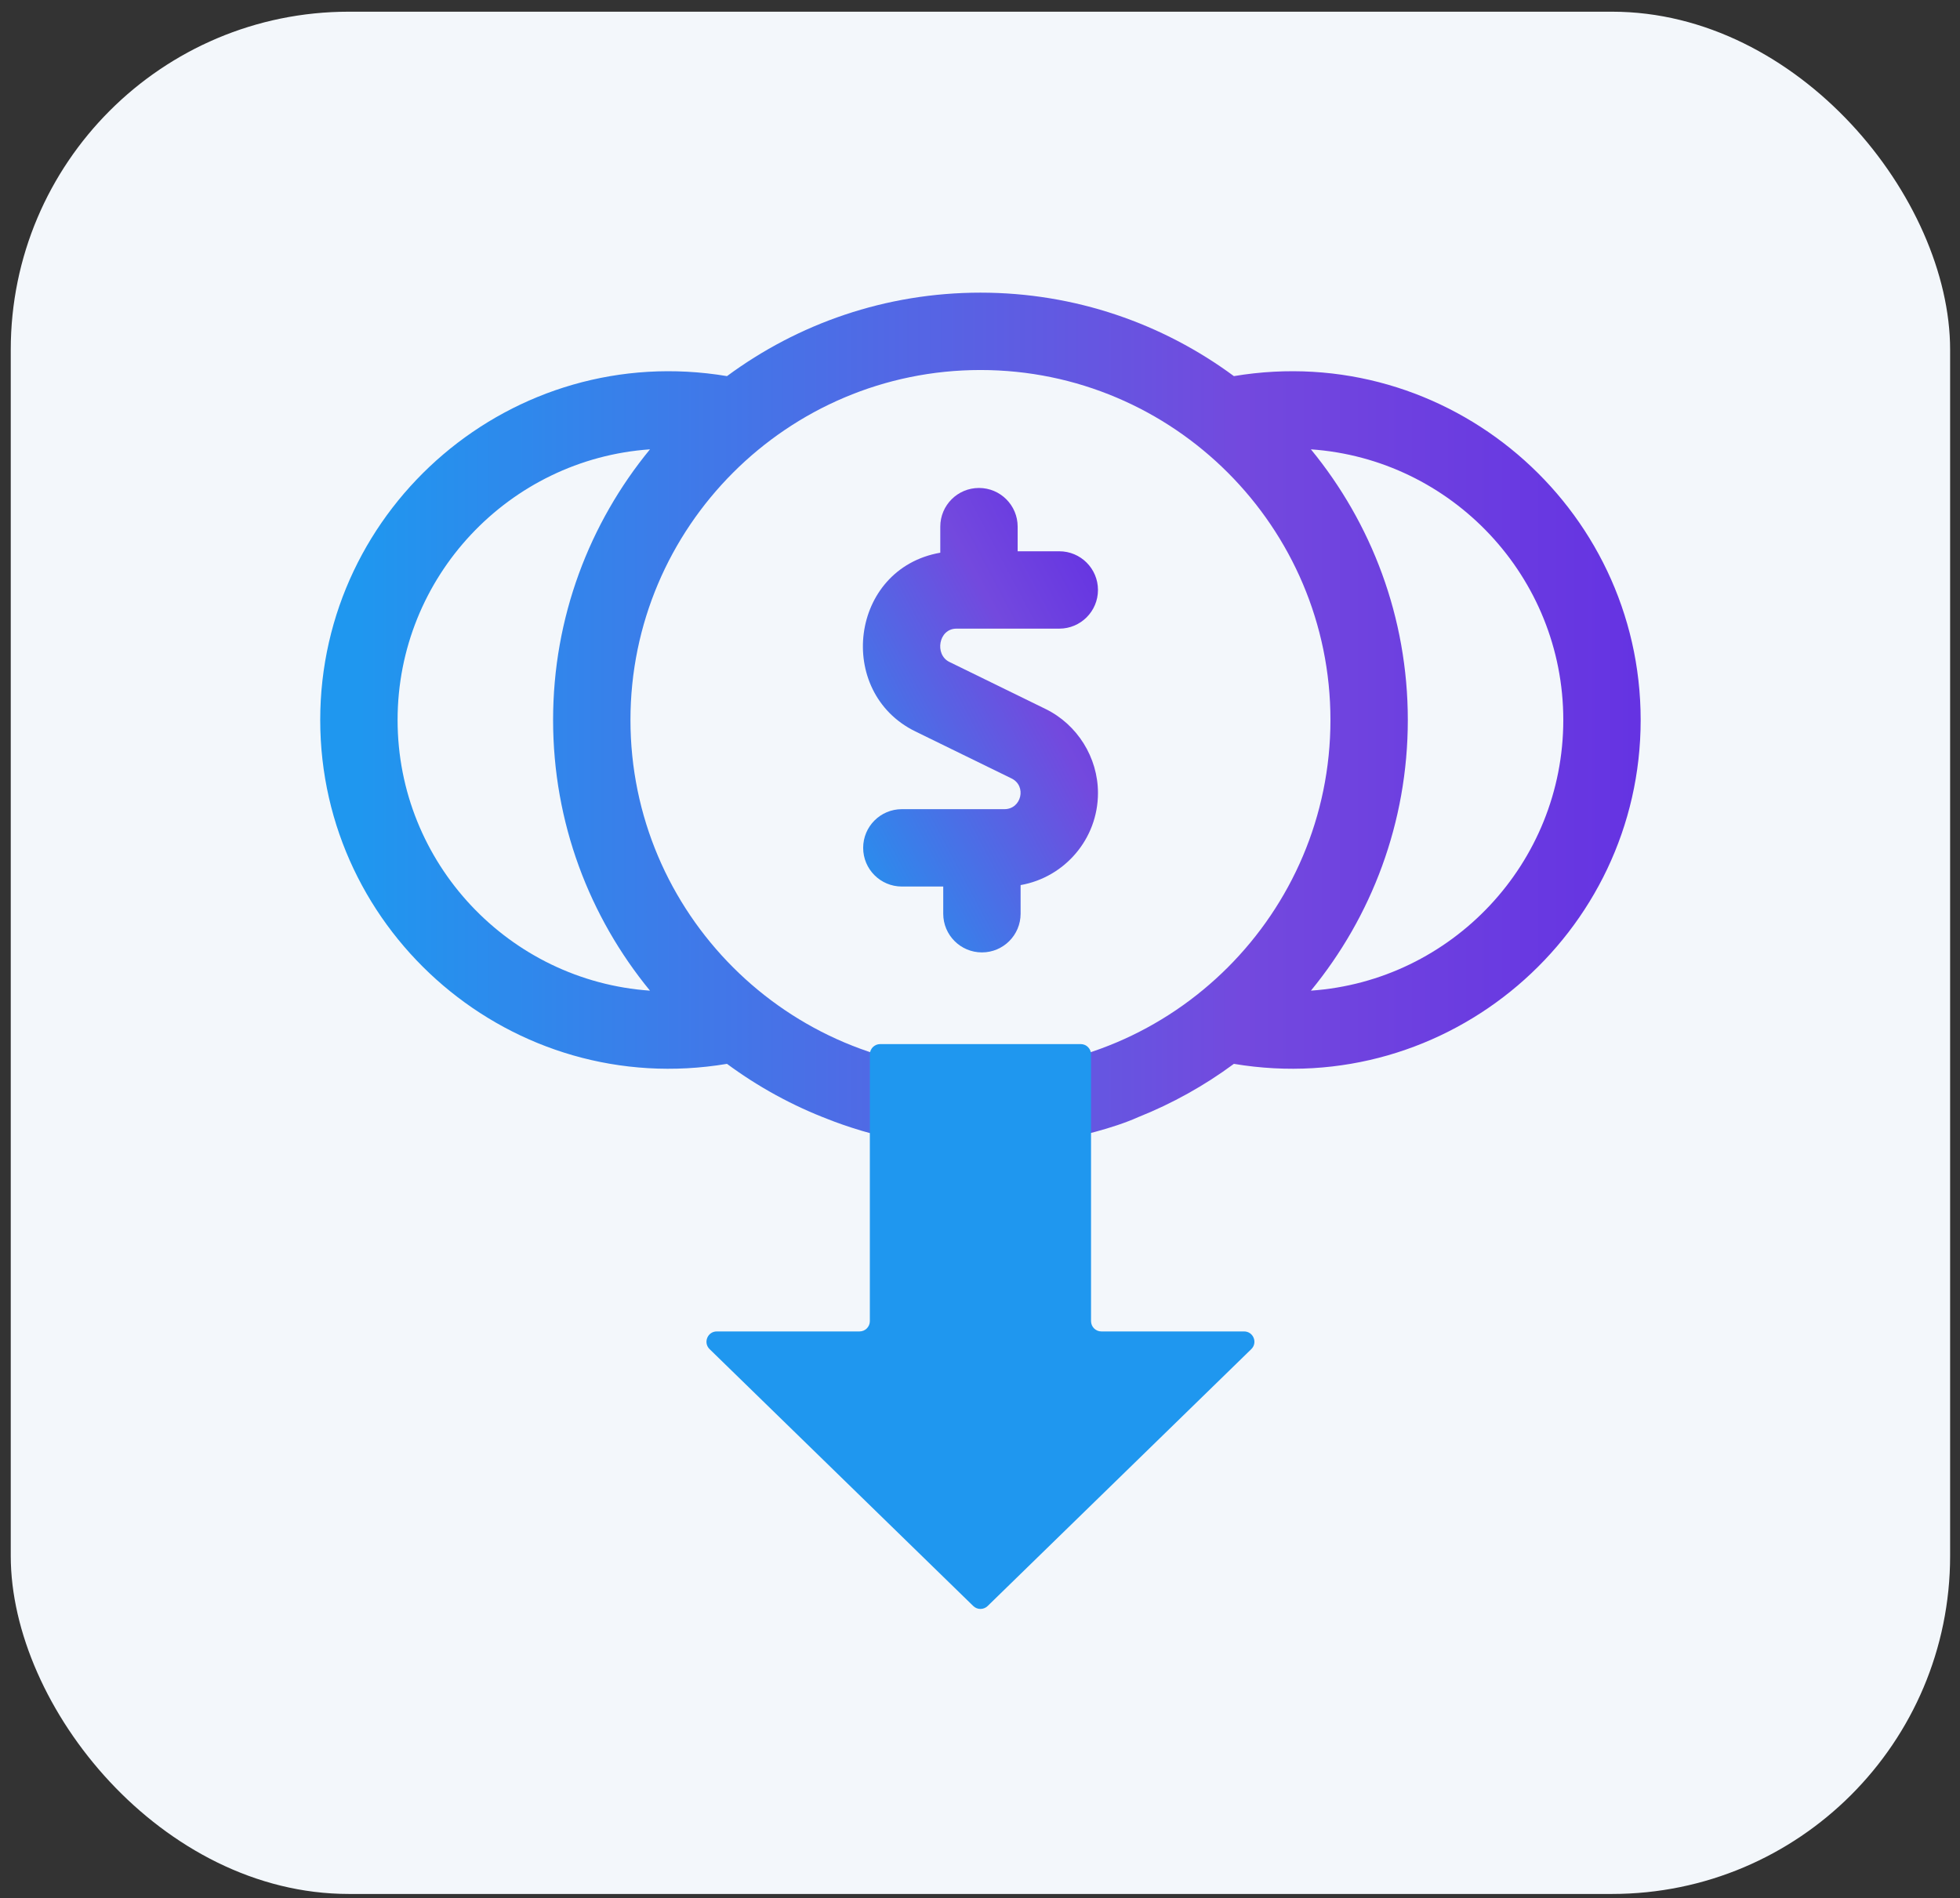 <?xml version="1.0" encoding="UTF-8"?> <svg xmlns="http://www.w3.org/2000/svg" width="95" height="92" viewBox="0 0 95 92" fill="none"><rect x="0" y="0" width="95" height="92" fill="#333333" stroke="none"/><rect x="0.521" y="0.567" width="94" height="91.235" rx="16.385" fill="#F3F7FB"></rect><g clip-path="url(#clip0_1141_1066)"><path d="M44.367 35.453L49.029 37.732C49.773 38.096 49.511 39.221 48.684 39.221H43.712C42.676 39.221 41.837 40.06 41.837 41.096C41.837 42.131 42.676 42.971 43.712 42.971H45.718V44.289C45.718 45.325 46.558 46.164 47.593 46.164C48.629 46.164 49.468 45.325 49.468 44.289V42.901C51.596 42.529 53.218 40.669 53.218 38.437C53.218 36.717 52.22 35.119 50.676 34.364L46.014 32.084C45.29 31.73 45.488 30.471 46.358 30.471H51.343C52.379 30.471 53.218 29.631 53.218 28.596C53.218 27.56 52.379 26.721 51.343 26.721H49.325V25.527C49.325 24.491 48.485 23.652 47.45 23.652C46.414 23.652 45.575 24.491 45.575 25.527V26.79C41.187 27.558 40.475 33.55 44.367 35.453Z" fill="url(#paint0_linear_1141_1066)"></path><path fill-rule="evenodd" clip-rule="evenodd" d="M47.522 14.185C52.117 14.185 56.367 15.69 59.806 18.231C70.192 16.491 79.522 24.534 79.522 34.899C79.522 45.264 70.191 53.306 59.806 51.566C58.378 52.622 56.819 53.49 55.17 54.148C53.916 54.711 52.147 55.112 51.42 55.243C48.944 55.716 46.403 55.735 43.92 55.298C42.526 55.114 40.839 54.532 40.17 54.263C38.41 53.593 36.751 52.685 35.237 51.566C24.851 53.307 15.521 45.263 15.521 34.899C15.521 24.533 24.852 16.491 35.237 18.231C38.676 15.689 42.926 14.185 47.522 14.185ZM47.522 51.863C56.876 51.863 64.486 44.253 64.486 34.899C64.486 25.545 56.876 17.935 47.522 17.935C38.167 17.935 30.558 25.545 30.558 34.899C30.558 44.253 38.167 51.863 47.522 51.863ZM31.504 21.78C24.679 22.253 19.271 27.956 19.271 34.899C19.271 41.841 24.679 47.544 31.504 48.018C28.57 44.443 26.808 39.873 26.808 34.899C26.808 29.924 28.57 25.354 31.504 21.78ZM68.236 34.899C68.236 39.873 66.473 44.443 63.539 48.018C70.364 47.544 75.772 41.841 75.772 34.899C75.772 27.956 70.364 22.253 63.539 21.78C66.473 25.354 68.236 29.924 68.236 34.899Z" fill="url(#paint1_linear_1141_1066)"></path><path d="M42.161 51.108C42.161 50.832 42.385 50.608 42.661 50.608H52.382C52.658 50.608 52.882 50.832 52.882 51.108V64.036C52.882 64.312 53.106 64.536 53.382 64.536H60.3C60.749 64.536 60.97 65.081 60.649 65.394L47.871 77.845C47.676 78.034 47.367 78.034 47.173 77.845L34.394 65.394C34.073 65.081 34.295 64.536 34.743 64.536H41.661C41.938 64.536 42.161 64.312 42.161 64.036V51.108Z" fill="#1F97EF"></path></g><defs><linearGradient id="paint0_linear_1141_1066" x1="55.337" y1="18.294" x2="24.604" y2="34.663" gradientUnits="userSpaceOnUse"><stop offset="0.163" stop-color="#6533E2"></stop><stop offset="0.334" stop-color="#7349DE"></stop><stop offset="0.715" stop-color="#1F97EF"></stop><stop offset="1" stop-color="#57A1D7"></stop></linearGradient><linearGradient id="paint1_linear_1141_1066" x1="97.669" y1="34.547" x2="-14.678" y2="34.547" gradientUnits="userSpaceOnUse"><stop offset="0.163" stop-color="#6533E2"></stop><stop offset="0.334" stop-color="#7349DE"></stop><stop offset="0.715" stop-color="#1F97EF"></stop></linearGradient><clipPath id="clip0_1141_1066"><rect width="64" height="64" fill="white" transform="translate(15.521 14.185)"></rect></clipPath></defs></svg> 